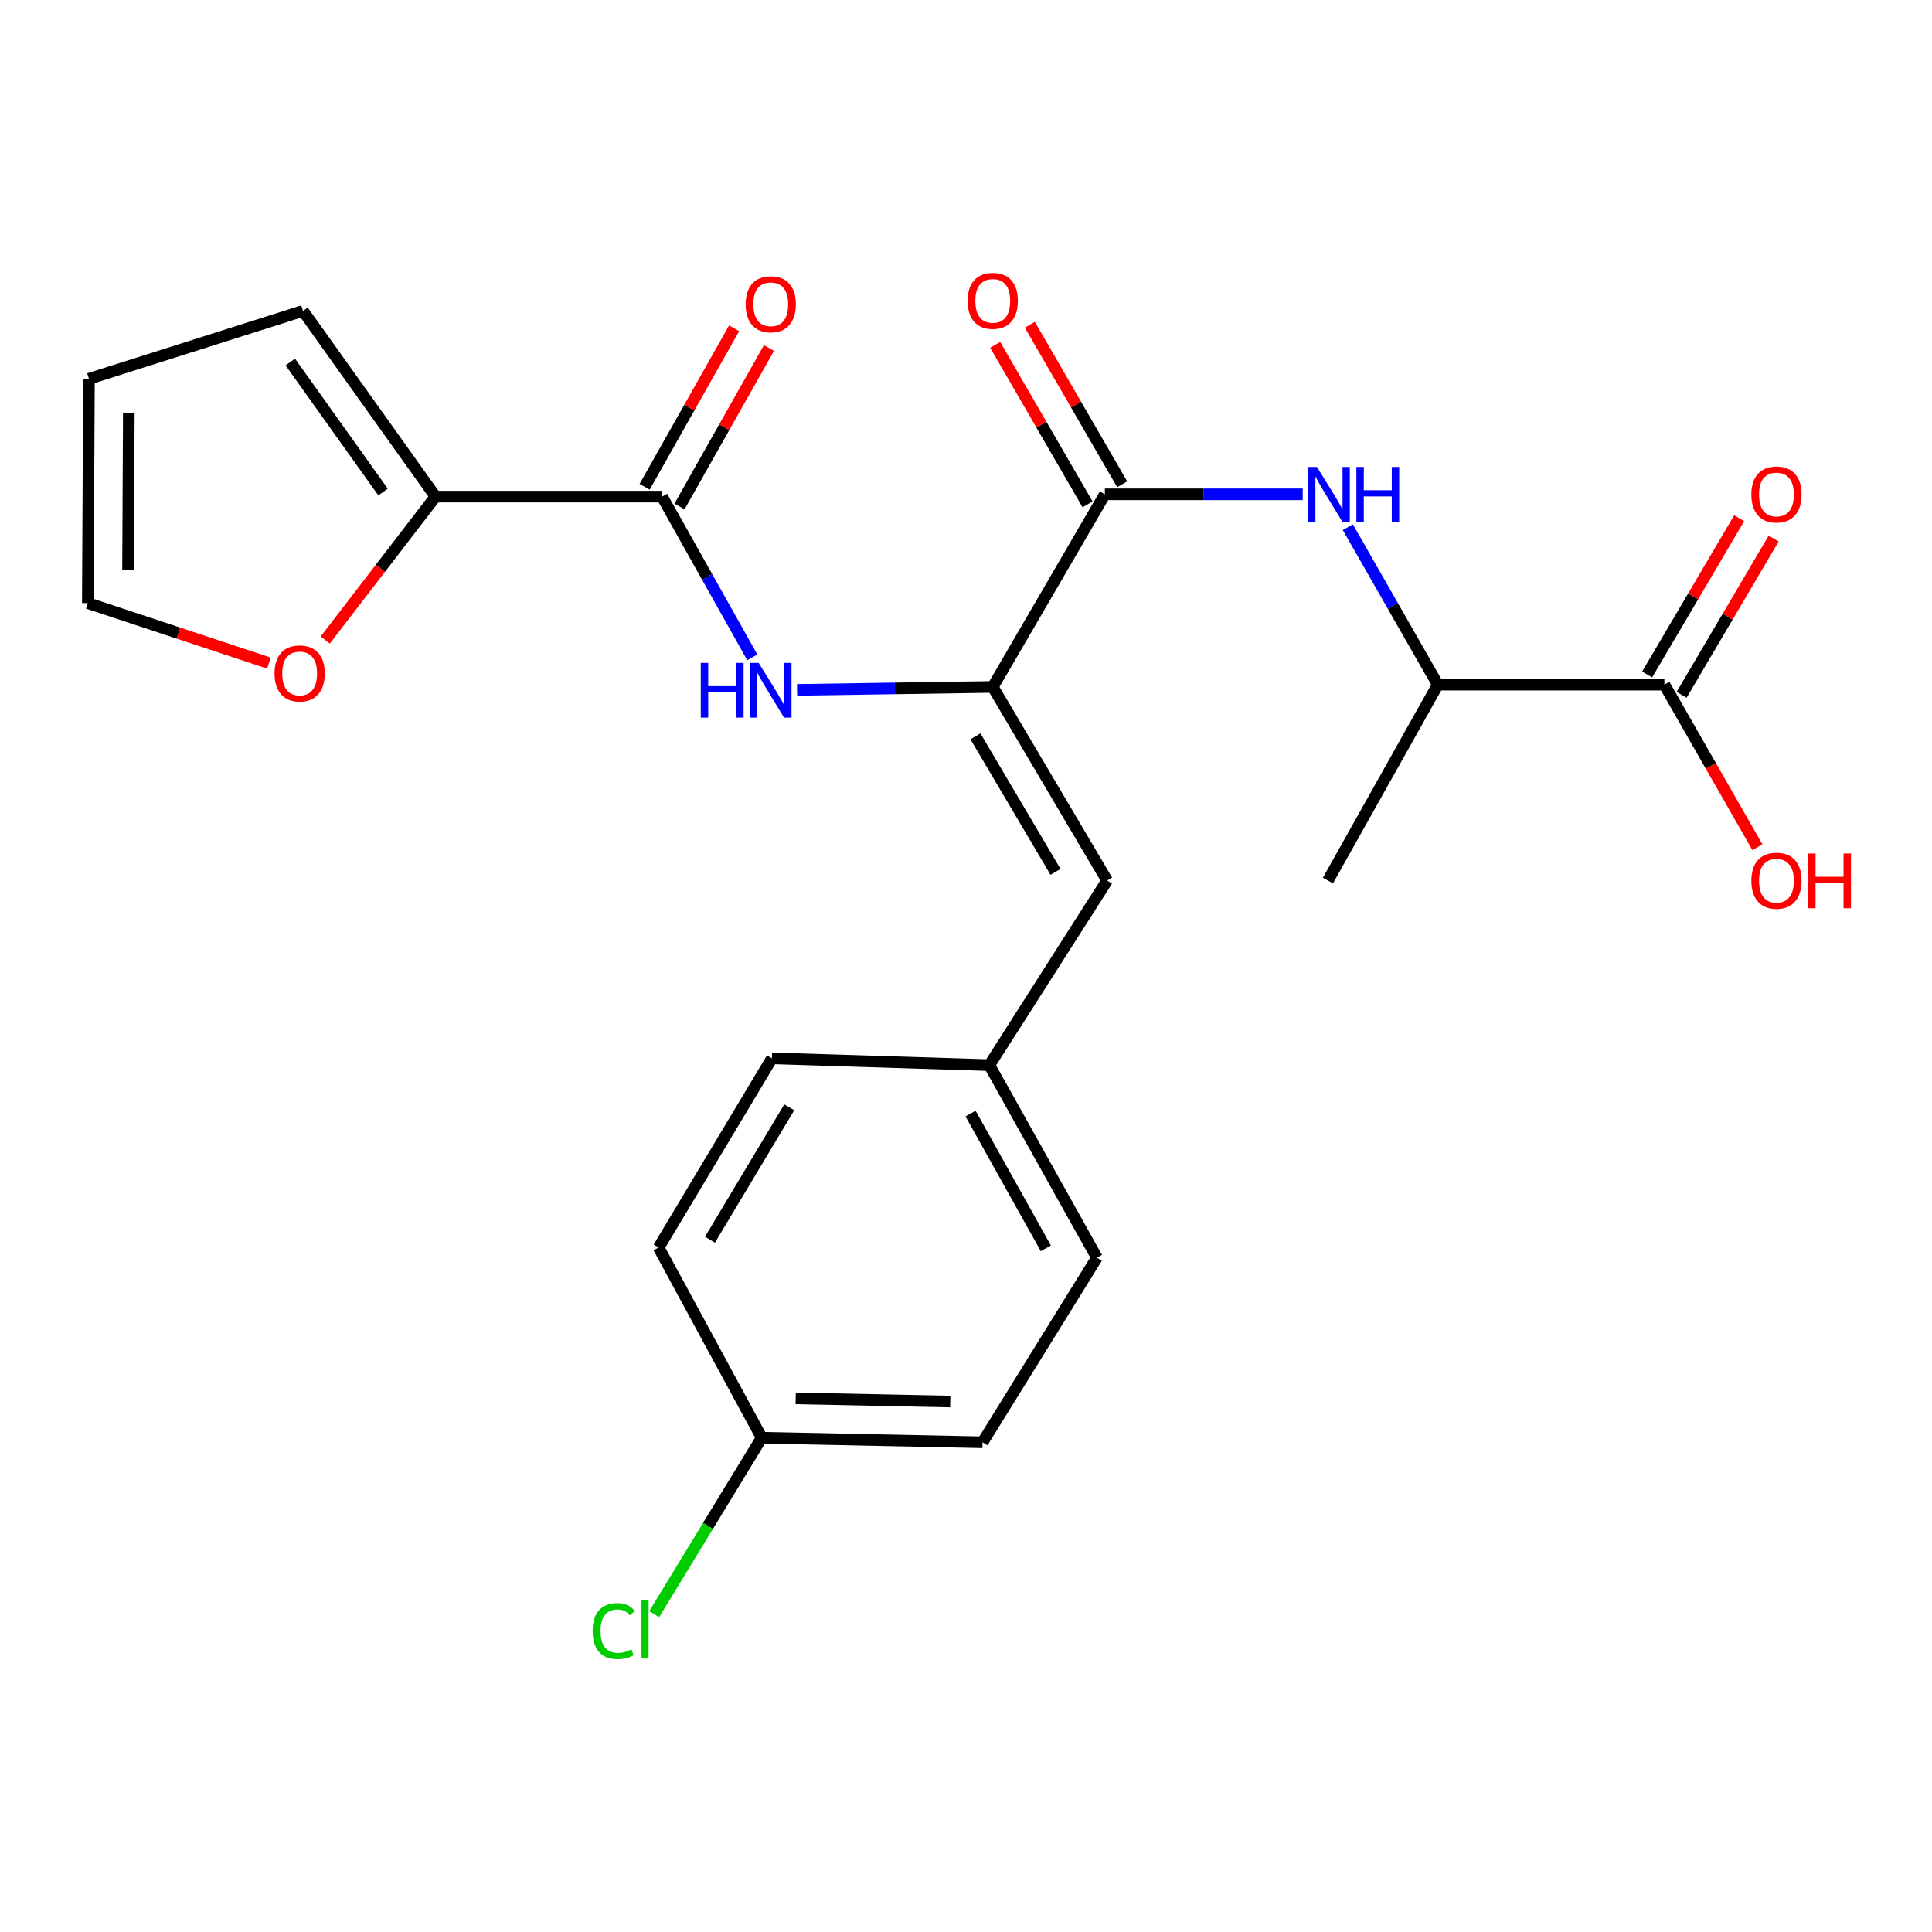 <?xml version='1.0' encoding='iso-8859-1'?>
<svg version='1.1' baseProfile='full'
              xmlns='http://www.w3.org/2000/svg'
                      xmlns:rdkit='http://www.rdkit.org/xml'
                      xmlns:xlink='http://www.w3.org/1999/xlink'
                  xml:space='preserve'
width='1000px' height='1000px' viewBox='0 0 1000 1000'>
<!-- END OF HEADER -->
<rect style='opacity:1.0;fill:#FFFFFF;stroke:none' width='1000' height='1000' x='0' y='0'> </rect>
<path class='bond-0' d='M 513.848,355.549 L 571.876,255.865' style='fill:none;fill-rule:evenodd;stroke:#000000;stroke-width:6px;stroke-linecap:butt;stroke-linejoin:miter;stroke-opacity:1' />
<path class='bond-2' d='M 513.848,355.549 L 463.202,356.311' style='fill:none;fill-rule:evenodd;stroke:#000000;stroke-width:6px;stroke-linecap:butt;stroke-linejoin:miter;stroke-opacity:1' />
<path class='bond-2' d='M 463.202,356.311 L 412.556,357.072' style='fill:none;fill-rule:evenodd;stroke:#0000FF;stroke-width:6px;stroke-linecap:butt;stroke-linejoin:miter;stroke-opacity:1' />
<path class='bond-5' d='M 513.848,355.549 L 573.051,455.775' style='fill:none;fill-rule:evenodd;stroke:#000000;stroke-width:6px;stroke-linecap:butt;stroke-linejoin:miter;stroke-opacity:1' />
<path class='bond-5' d='M 504.885,381.123 L 546.326,451.281' style='fill:none;fill-rule:evenodd;stroke:#000000;stroke-width:6px;stroke-linecap:butt;stroke-linejoin:miter;stroke-opacity:1' />
<path class='bond-3' d='M 571.876,255.865 L 623.078,255.865' style='fill:none;fill-rule:evenodd;stroke:#000000;stroke-width:6px;stroke-linecap:butt;stroke-linejoin:miter;stroke-opacity:1' />
<path class='bond-3' d='M 623.078,255.865 L 674.28,255.865' style='fill:none;fill-rule:evenodd;stroke:#0000FF;stroke-width:6px;stroke-linecap:butt;stroke-linejoin:miter;stroke-opacity:1' />
<path class='bond-9' d='M 580.844,250.673 L 556.941,209.388' style='fill:none;fill-rule:evenodd;stroke:#000000;stroke-width:6px;stroke-linecap:butt;stroke-linejoin:miter;stroke-opacity:1' />
<path class='bond-9' d='M 556.941,209.388 L 533.038,168.103' style='fill:none;fill-rule:evenodd;stroke:#FF0000;stroke-width:6px;stroke-linecap:butt;stroke-linejoin:miter;stroke-opacity:1' />
<path class='bond-9' d='M 562.909,261.057 L 539.006,219.772' style='fill:none;fill-rule:evenodd;stroke:#000000;stroke-width:6px;stroke-linecap:butt;stroke-linejoin:miter;stroke-opacity:1' />
<path class='bond-9' d='M 539.006,219.772 L 515.103,178.487' style='fill:none;fill-rule:evenodd;stroke:#FF0000;stroke-width:6px;stroke-linecap:butt;stroke-linejoin:miter;stroke-opacity:1' />
<path class='bond-1' d='M 342.688,257.051 L 366.035,298.647' style='fill:none;fill-rule:evenodd;stroke:#000000;stroke-width:6px;stroke-linecap:butt;stroke-linejoin:miter;stroke-opacity:1' />
<path class='bond-1' d='M 366.035,298.647 L 389.382,340.243' style='fill:none;fill-rule:evenodd;stroke:#0000FF;stroke-width:6px;stroke-linecap:butt;stroke-linejoin:miter;stroke-opacity:1' />
<path class='bond-4' d='M 342.688,257.051 L 225.423,257.051' style='fill:none;fill-rule:evenodd;stroke:#000000;stroke-width:6px;stroke-linecap:butt;stroke-linejoin:miter;stroke-opacity:1' />
<path class='bond-10' d='M 351.711,262.146 L 374.865,221.137' style='fill:none;fill-rule:evenodd;stroke:#000000;stroke-width:6px;stroke-linecap:butt;stroke-linejoin:miter;stroke-opacity:1' />
<path class='bond-10' d='M 374.865,221.137 L 398.018,180.128' style='fill:none;fill-rule:evenodd;stroke:#FF0000;stroke-width:6px;stroke-linecap:butt;stroke-linejoin:miter;stroke-opacity:1' />
<path class='bond-10' d='M 333.665,251.957 L 356.818,210.948' style='fill:none;fill-rule:evenodd;stroke:#000000;stroke-width:6px;stroke-linecap:butt;stroke-linejoin:miter;stroke-opacity:1' />
<path class='bond-10' d='M 356.818,210.948 L 379.971,169.939' style='fill:none;fill-rule:evenodd;stroke:#FF0000;stroke-width:6px;stroke-linecap:butt;stroke-linejoin:miter;stroke-opacity:1' />
<path class='bond-7' d='M 697.635,272.862 L 720.929,313.618' style='fill:none;fill-rule:evenodd;stroke:#0000FF;stroke-width:6px;stroke-linecap:butt;stroke-linejoin:miter;stroke-opacity:1' />
<path class='bond-7' d='M 720.929,313.618 L 744.222,354.375' style='fill:none;fill-rule:evenodd;stroke:#000000;stroke-width:6px;stroke-linecap:butt;stroke-linejoin:miter;stroke-opacity:1' />
<path class='bond-8' d='M 225.423,257.051 L 196.876,294.169' style='fill:none;fill-rule:evenodd;stroke:#000000;stroke-width:6px;stroke-linecap:butt;stroke-linejoin:miter;stroke-opacity:1' />
<path class='bond-8' d='M 196.876,294.169 L 168.329,331.288' style='fill:none;fill-rule:evenodd;stroke:#FF0000;stroke-width:6px;stroke-linecap:butt;stroke-linejoin:miter;stroke-opacity:1' />
<path class='bond-11' d='M 225.423,257.051 L 156.836,160.925' style='fill:none;fill-rule:evenodd;stroke:#000000;stroke-width:6px;stroke-linecap:butt;stroke-linejoin:miter;stroke-opacity:1' />
<path class='bond-11' d='M 198.264,254.669 L 150.254,187.381' style='fill:none;fill-rule:evenodd;stroke:#000000;stroke-width:6px;stroke-linecap:butt;stroke-linejoin:miter;stroke-opacity:1' />
<path class='bond-15' d='M 573.051,455.775 L 512.086,551.314' style='fill:none;fill-rule:evenodd;stroke:#000000;stroke-width:6px;stroke-linecap:butt;stroke-linejoin:miter;stroke-opacity:1' />
<path class='bond-6' d='M 861.476,354.375 L 744.222,354.375' style='fill:none;fill-rule:evenodd;stroke:#000000;stroke-width:6px;stroke-linecap:butt;stroke-linejoin:miter;stroke-opacity:1' />
<path class='bond-12' d='M 870.405,359.634 L 894.225,319.188' style='fill:none;fill-rule:evenodd;stroke:#000000;stroke-width:6px;stroke-linecap:butt;stroke-linejoin:miter;stroke-opacity:1' />
<path class='bond-12' d='M 894.225,319.188 L 918.046,278.742' style='fill:none;fill-rule:evenodd;stroke:#FF0000;stroke-width:6px;stroke-linecap:butt;stroke-linejoin:miter;stroke-opacity:1' />
<path class='bond-12' d='M 852.547,349.116 L 876.368,308.671' style='fill:none;fill-rule:evenodd;stroke:#000000;stroke-width:6px;stroke-linecap:butt;stroke-linejoin:miter;stroke-opacity:1' />
<path class='bond-12' d='M 876.368,308.671 L 900.188,268.225' style='fill:none;fill-rule:evenodd;stroke:#FF0000;stroke-width:6px;stroke-linecap:butt;stroke-linejoin:miter;stroke-opacity:1' />
<path class='bond-16' d='M 861.476,354.375 L 885.552,396.455' style='fill:none;fill-rule:evenodd;stroke:#000000;stroke-width:6px;stroke-linecap:butt;stroke-linejoin:miter;stroke-opacity:1' />
<path class='bond-16' d='M 885.552,396.455 L 909.628,438.534' style='fill:none;fill-rule:evenodd;stroke:#FF0000;stroke-width:6px;stroke-linecap:butt;stroke-linejoin:miter;stroke-opacity:1' />
<path class='bond-23' d='M 744.222,354.375 L 687.334,455.775' style='fill:none;fill-rule:evenodd;stroke:#000000;stroke-width:6px;stroke-linecap:butt;stroke-linejoin:miter;stroke-opacity:1' />
<path class='bond-13' d='M 139.21,343.226 L 92.332,327.691' style='fill:none;fill-rule:evenodd;stroke:#FF0000;stroke-width:6px;stroke-linecap:butt;stroke-linejoin:miter;stroke-opacity:1' />
<path class='bond-13' d='M 92.332,327.691 L 45.455,312.155' style='fill:none;fill-rule:evenodd;stroke:#000000;stroke-width:6px;stroke-linecap:butt;stroke-linejoin:miter;stroke-opacity:1' />
<path class='bond-14' d='M 156.836,160.925 L 46.042,196.075' style='fill:none;fill-rule:evenodd;stroke:#000000;stroke-width:6px;stroke-linecap:butt;stroke-linejoin:miter;stroke-opacity:1' />
<path class='bond-25' d='M 45.455,312.155 L 46.042,196.075' style='fill:none;fill-rule:evenodd;stroke:#000000;stroke-width:6px;stroke-linecap:butt;stroke-linejoin:miter;stroke-opacity:1' />
<path class='bond-25' d='M 66.267,294.848 L 66.678,213.592' style='fill:none;fill-rule:evenodd;stroke:#000000;stroke-width:6px;stroke-linecap:butt;stroke-linejoin:miter;stroke-opacity:1' />
<path class='bond-19' d='M 512.086,551.314 L 399.53,547.802' style='fill:none;fill-rule:evenodd;stroke:#000000;stroke-width:6px;stroke-linecap:butt;stroke-linejoin:miter;stroke-opacity:1' />
<path class='bond-20' d='M 512.086,551.314 L 567.766,650.987' style='fill:none;fill-rule:evenodd;stroke:#000000;stroke-width:6px;stroke-linecap:butt;stroke-linejoin:miter;stroke-opacity:1' />
<path class='bond-20' d='M 502.346,576.372 L 541.321,646.143' style='fill:none;fill-rule:evenodd;stroke:#000000;stroke-width:6px;stroke-linecap:butt;stroke-linejoin:miter;stroke-opacity:1' />
<path class='bond-17' d='M 394.269,744.166 L 508.563,746.526' style='fill:none;fill-rule:evenodd;stroke:#000000;stroke-width:6px;stroke-linecap:butt;stroke-linejoin:miter;stroke-opacity:1' />
<path class='bond-17' d='M 411.841,723.8 L 491.847,725.452' style='fill:none;fill-rule:evenodd;stroke:#000000;stroke-width:6px;stroke-linecap:butt;stroke-linejoin:miter;stroke-opacity:1' />
<path class='bond-18' d='M 394.269,744.166 L 366.439,789.819' style='fill:none;fill-rule:evenodd;stroke:#000000;stroke-width:6px;stroke-linecap:butt;stroke-linejoin:miter;stroke-opacity:1' />
<path class='bond-18' d='M 366.439,789.819 L 338.61,835.473' style='fill:none;fill-rule:evenodd;stroke:#00CC00;stroke-width:6px;stroke-linecap:butt;stroke-linejoin:miter;stroke-opacity:1' />
<path class='bond-24' d='M 394.269,744.166 L 340.903,645.713' style='fill:none;fill-rule:evenodd;stroke:#000000;stroke-width:6px;stroke-linecap:butt;stroke-linejoin:miter;stroke-opacity:1' />
<path class='bond-21' d='M 399.53,547.802 L 340.903,645.713' style='fill:none;fill-rule:evenodd;stroke:#000000;stroke-width:6px;stroke-linecap:butt;stroke-linejoin:miter;stroke-opacity:1' />
<path class='bond-21' d='M 408.517,573.136 L 367.478,641.673' style='fill:none;fill-rule:evenodd;stroke:#000000;stroke-width:6px;stroke-linecap:butt;stroke-linejoin:miter;stroke-opacity:1' />
<path class='bond-22' d='M 567.766,650.987 L 508.563,746.526' style='fill:none;fill-rule:evenodd;stroke:#000000;stroke-width:6px;stroke-linecap:butt;stroke-linejoin:miter;stroke-opacity:1' />
<path  class='atom-3' d='M 362.723 343.116
L 366.563 343.116
L 366.563 355.156
L 381.043 355.156
L 381.043 343.116
L 384.883 343.116
L 384.883 371.436
L 381.043 371.436
L 381.043 358.356
L 366.563 358.356
L 366.563 371.436
L 362.723 371.436
L 362.723 343.116
' fill='#0000FF'/>
<path  class='atom-3' d='M 392.683 343.116
L 401.963 358.116
Q 402.883 359.596, 404.363 362.276
Q 405.843 364.956, 405.923 365.116
L 405.923 343.116
L 409.683 343.116
L 409.683 371.436
L 405.803 371.436
L 395.843 355.036
Q 394.683 353.116, 393.443 350.916
Q 392.243 348.716, 391.883 348.036
L 391.883 371.436
L 388.203 371.436
L 388.203 343.116
L 392.683 343.116
' fill='#0000FF'/>
<path  class='atom-4' d='M 681.661 241.705
L 690.941 256.705
Q 691.861 258.185, 693.341 260.865
Q 694.821 263.545, 694.901 263.705
L 694.901 241.705
L 698.661 241.705
L 698.661 270.025
L 694.781 270.025
L 684.821 253.625
Q 683.661 251.705, 682.421 249.505
Q 681.221 247.305, 680.861 246.625
L 680.861 270.025
L 677.181 270.025
L 677.181 241.705
L 681.661 241.705
' fill='#0000FF'/>
<path  class='atom-4' d='M 702.061 241.705
L 705.901 241.705
L 705.901 253.745
L 720.381 253.745
L 720.381 241.705
L 724.221 241.705
L 724.221 270.025
L 720.381 270.025
L 720.381 256.945
L 705.901 256.945
L 705.901 270.025
L 702.061 270.025
L 702.061 241.705
' fill='#0000FF'/>
<path  class='atom-9' d='M 142.098 348.572
Q 142.098 341.772, 145.458 337.972
Q 148.818 334.172, 155.098 334.172
Q 161.378 334.172, 164.738 337.972
Q 168.098 341.772, 168.098 348.572
Q 168.098 355.452, 164.698 359.372
Q 161.298 363.252, 155.098 363.252
Q 148.858 363.252, 145.458 359.372
Q 142.098 355.492, 142.098 348.572
M 155.098 360.052
Q 159.418 360.052, 161.738 357.172
Q 164.098 354.252, 164.098 348.572
Q 164.098 343.012, 161.738 340.212
Q 159.418 337.372, 155.098 337.372
Q 150.778 337.372, 148.418 340.172
Q 146.098 342.972, 146.098 348.572
Q 146.098 354.292, 148.418 357.172
Q 150.778 360.052, 155.098 360.052
' fill='#FF0000'/>
<path  class='atom-10' d='M 500.848 155.72
Q 500.848 148.92, 504.208 145.12
Q 507.568 141.32, 513.848 141.32
Q 520.128 141.32, 523.488 145.12
Q 526.848 148.92, 526.848 155.72
Q 526.848 162.6, 523.448 166.52
Q 520.048 170.4, 513.848 170.4
Q 507.608 170.4, 504.208 166.52
Q 500.848 162.64, 500.848 155.72
M 513.848 167.2
Q 518.168 167.2, 520.488 164.32
Q 522.848 161.4, 522.848 155.72
Q 522.848 150.16, 520.488 147.36
Q 518.168 144.52, 513.848 144.52
Q 509.528 144.52, 507.168 147.32
Q 504.848 150.12, 504.848 155.72
Q 504.848 161.44, 507.168 164.32
Q 509.528 167.2, 513.848 167.2
' fill='#FF0000'/>
<path  class='atom-11' d='M 385.943 157.493
Q 385.943 150.693, 389.303 146.893
Q 392.663 143.093, 398.943 143.093
Q 405.223 143.093, 408.583 146.893
Q 411.943 150.693, 411.943 157.493
Q 411.943 164.373, 408.543 168.293
Q 405.143 172.173, 398.943 172.173
Q 392.703 172.173, 389.303 168.293
Q 385.943 164.413, 385.943 157.493
M 398.943 168.973
Q 403.263 168.973, 405.583 166.093
Q 407.943 163.173, 407.943 157.493
Q 407.943 151.933, 405.583 149.133
Q 403.263 146.293, 398.943 146.293
Q 394.623 146.293, 392.263 149.093
Q 389.943 151.893, 389.943 157.493
Q 389.943 163.213, 392.263 166.093
Q 394.623 168.973, 398.943 168.973
' fill='#FF0000'/>
<path  class='atom-13' d='M 906.493 255.945
Q 906.493 249.145, 909.853 245.345
Q 913.213 241.545, 919.493 241.545
Q 925.773 241.545, 929.133 245.345
Q 932.493 249.145, 932.493 255.945
Q 932.493 262.825, 929.093 266.745
Q 925.693 270.625, 919.493 270.625
Q 913.253 270.625, 909.853 266.745
Q 906.493 262.865, 906.493 255.945
M 919.493 267.425
Q 923.813 267.425, 926.133 264.545
Q 928.493 261.625, 928.493 255.945
Q 928.493 250.385, 926.133 247.585
Q 923.813 244.745, 919.493 244.745
Q 915.173 244.745, 912.813 247.545
Q 910.493 250.345, 910.493 255.945
Q 910.493 261.665, 912.813 264.545
Q 915.173 267.425, 919.493 267.425
' fill='#FF0000'/>
<path  class='atom-17' d='M 906.493 455.855
Q 906.493 449.055, 909.853 445.255
Q 913.213 441.455, 919.493 441.455
Q 925.773 441.455, 929.133 445.255
Q 932.493 449.055, 932.493 455.855
Q 932.493 462.735, 929.093 466.655
Q 925.693 470.535, 919.493 470.535
Q 913.253 470.535, 909.853 466.655
Q 906.493 462.775, 906.493 455.855
M 919.493 467.335
Q 923.813 467.335, 926.133 464.455
Q 928.493 461.535, 928.493 455.855
Q 928.493 450.295, 926.133 447.495
Q 923.813 444.655, 919.493 444.655
Q 915.173 444.655, 912.813 447.455
Q 910.493 450.255, 910.493 455.855
Q 910.493 461.575, 912.813 464.455
Q 915.173 467.335, 919.493 467.335
' fill='#FF0000'/>
<path  class='atom-17' d='M 935.893 441.775
L 939.733 441.775
L 939.733 453.815
L 954.213 453.815
L 954.213 441.775
L 958.053 441.775
L 958.053 470.095
L 954.213 470.095
L 954.213 457.015
L 939.733 457.015
L 939.733 470.095
L 935.893 470.095
L 935.893 441.775
' fill='#FF0000'/>
<path  class='atom-19' d='M 306.749 844.231
Q 306.749 837.191, 310.029 833.511
Q 313.349 829.791, 319.629 829.791
Q 325.469 829.791, 328.589 833.911
L 325.949 836.071
Q 323.669 833.071, 319.629 833.071
Q 315.349 833.071, 313.069 835.951
Q 310.829 838.791, 310.829 844.231
Q 310.829 849.831, 313.149 852.711
Q 315.509 855.591, 320.069 855.591
Q 323.189 855.591, 326.829 853.711
L 327.949 856.711
Q 326.469 857.671, 324.229 858.231
Q 321.989 858.791, 319.509 858.791
Q 313.349 858.791, 310.029 855.031
Q 306.749 851.271, 306.749 844.231
' fill='#00CC00'/>
<path  class='atom-19' d='M 332.029 828.071
L 335.709 828.071
L 335.709 858.431
L 332.029 858.431
L 332.029 828.071
' fill='#00CC00'/>
</svg>
